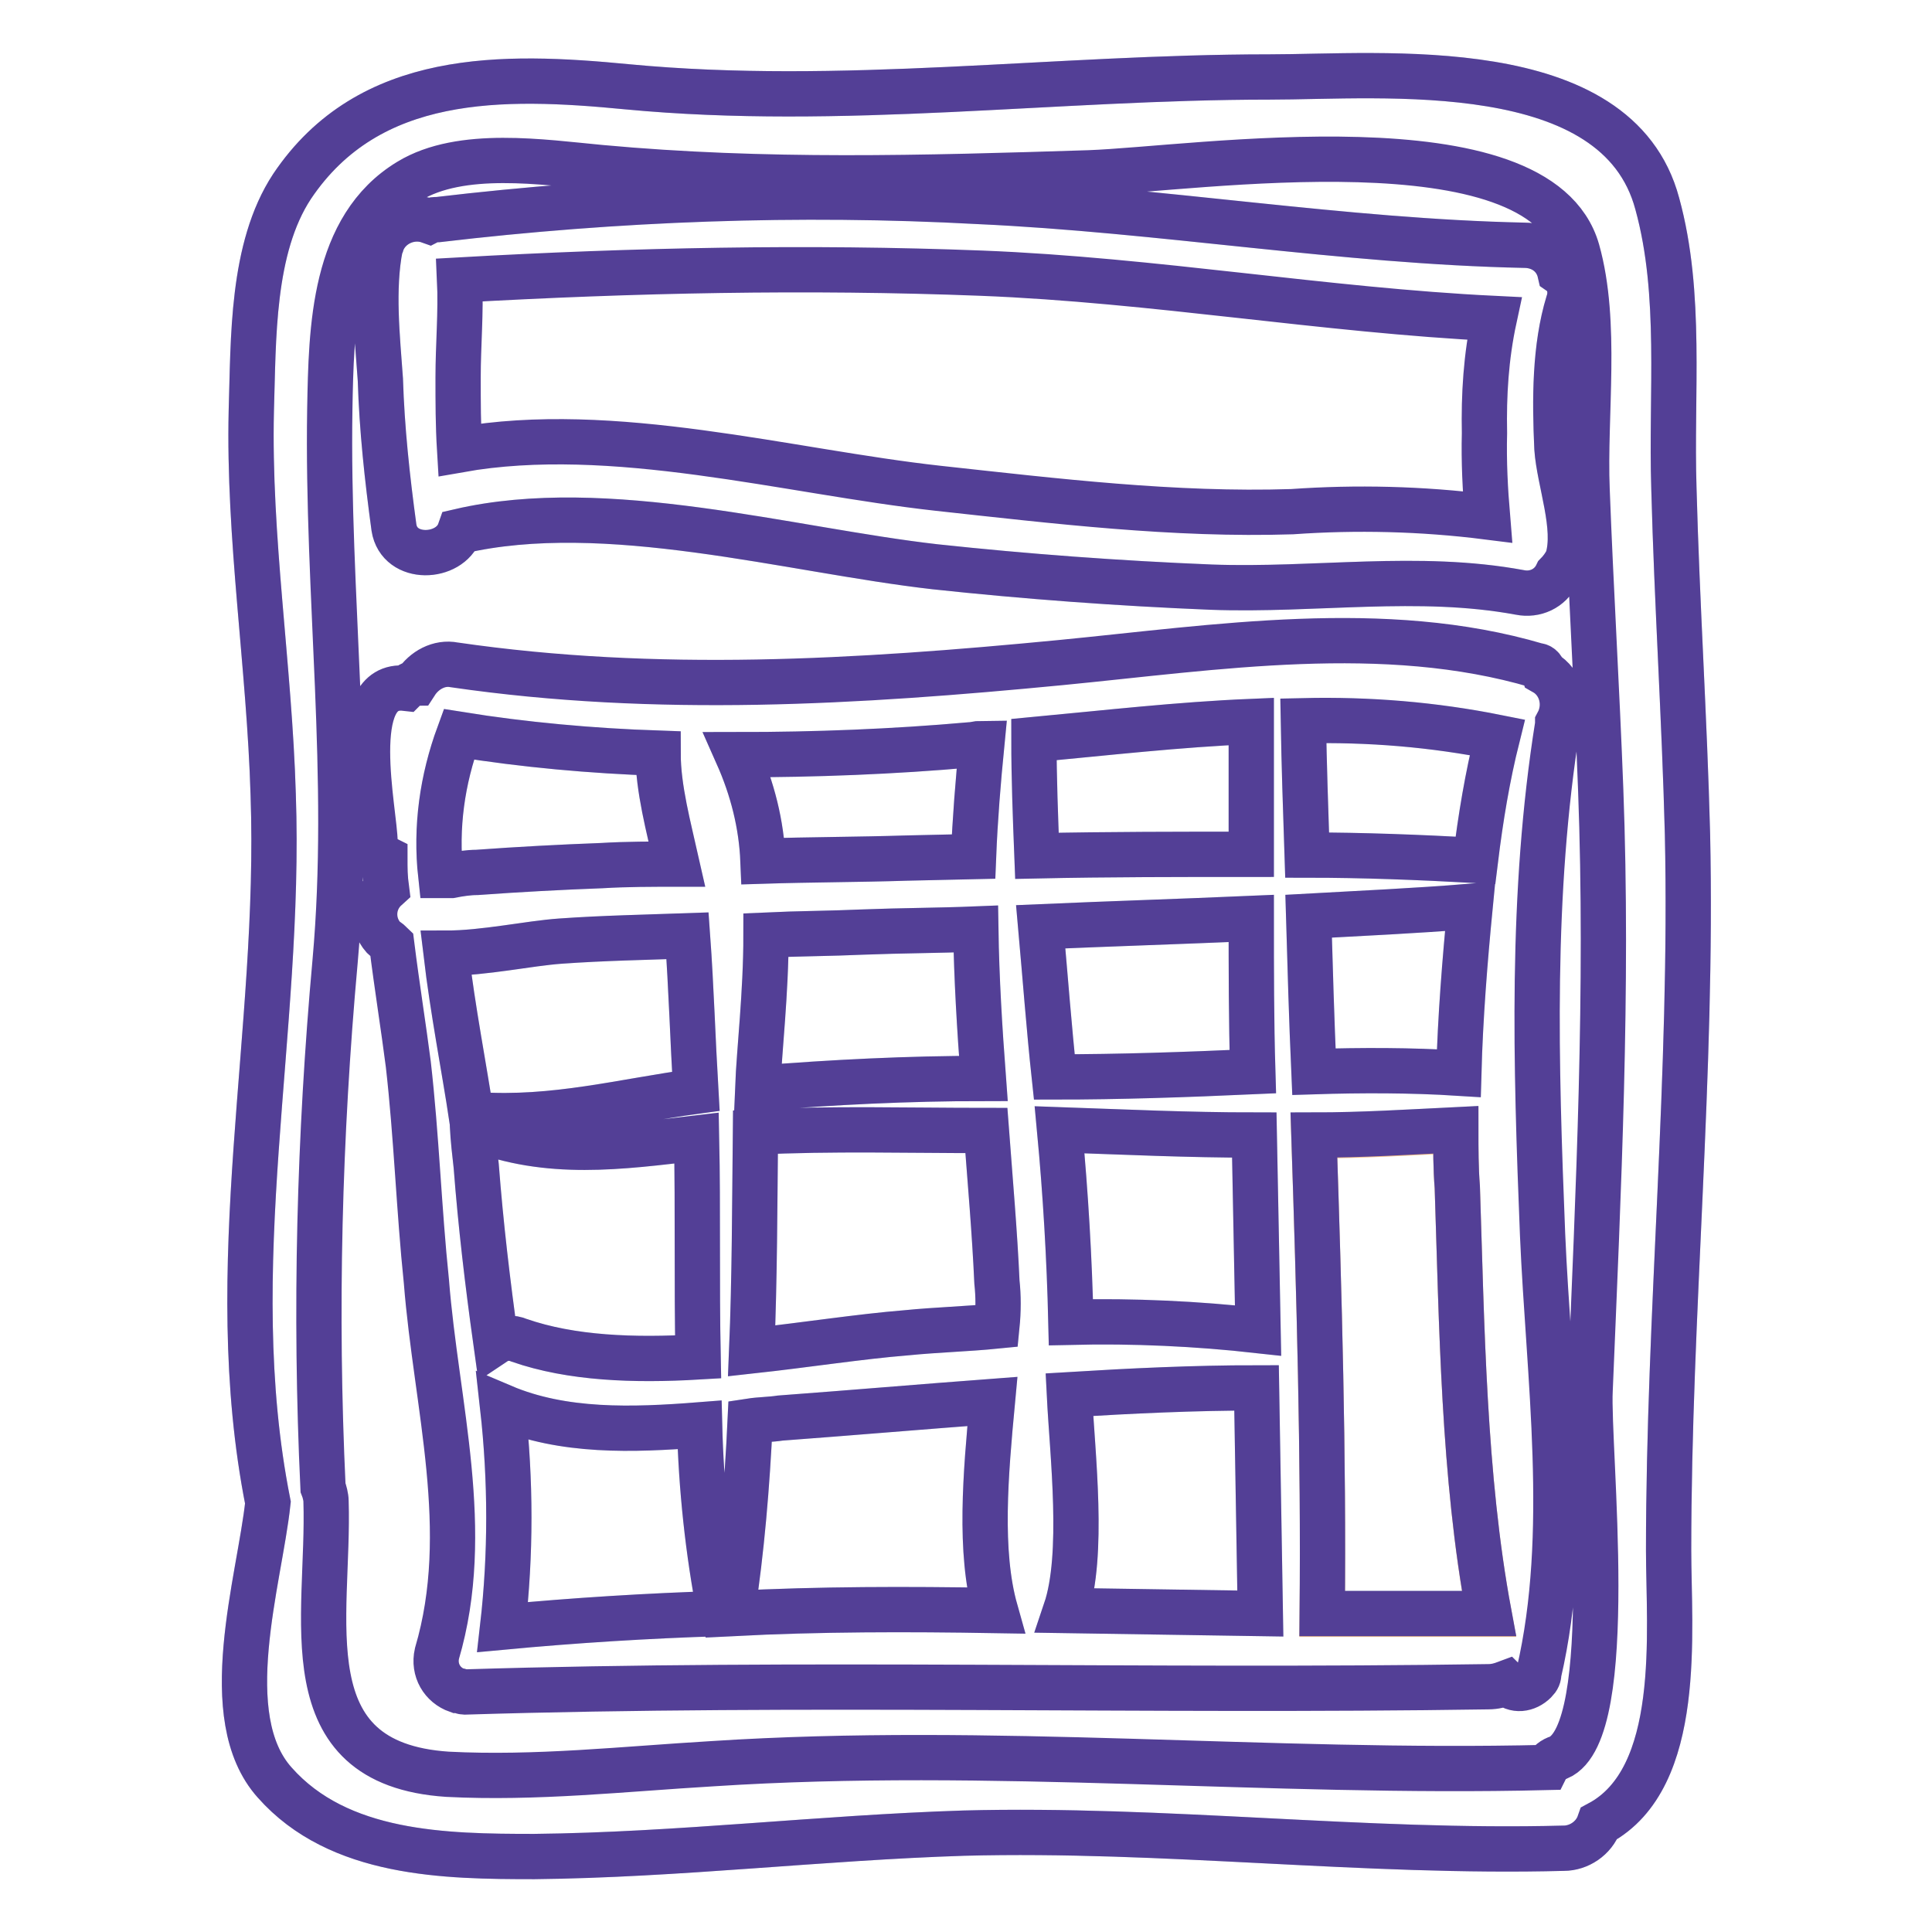 <?xml version="1.0" encoding="utf-8"?>
<!-- Svg Vector Icons : http://www.onlinewebfonts.com/icon -->
<!DOCTYPE svg PUBLIC "-//W3C//DTD SVG 1.1//EN" "http://www.w3.org/Graphics/SVG/1.1/DTD/svg11.dtd">
<svg version="1.1" xmlns="http://www.w3.org/2000/svg" xmlns:xlink="http://www.w3.org/1999/xlink" x="0px" y="0px" viewBox="0 0 256 256" enable-background="new 0 0 256 256" xml:space="preserve">
<g> <path stroke-width="6" fill-opacity="0" stroke="#cbd4ec"  d="M223.6,110.5c-0.4-15.4-1.4-30.6-1.8-45.8c-0.4-12.5,1.1-25.7-2.2-37.7c-5.3-19.9-36.4-16.8-51.4-16.8 c-28.4,0-56.7,4-85.1,1.3c-16.5-1.6-34.2-2-44.4,13.2c-5.4,8.2-5.1,20.3-5.4,29.7c-0.4,16.8,2.4,33.9,2.9,50.9 c1.1,31.5-6.9,62.5-0.7,93.8c-1.1,10.3-6.9,28.4,0.9,37.1c8.5,9.6,22.6,9.8,34.4,9.8c19-0.2,38-2.5,56.9-3.1 c26.6-0.7,53.1,2.7,79.5,2c2,0,4-1.3,4.7-3.3c11.2-6,9.2-25.5,9.2-36.2C221.1,174.1,224.3,142.4,223.6,110.5L223.6,110.5z"/> <path stroke-width="6" fill-opacity="0" stroke="#cee9ee"  d="M128.5,98.7c0.5,0,1.1-0.2,1.6-0.2c-0.5,5.1-0.9,10-1.1,15l-8.9,0.2c-6.3,0.2-12.7,0.2-19,0.4 c-0.2-4.9-1.4-9.6-3.4-14.1C108,100,118.4,99.6,128.5,98.7z M130.3,142.9c-10,0-19.9,0.5-29.9,1.3c0.2-5.1,1.1-12.7,1.1-20.3 c4.3-0.2,8.5-0.2,12.9-0.4c5.1-0.2,10-0.2,14.9-0.4C129.4,129.7,129.8,136.2,130.3,142.9z M60.8,97.3c8.7,1.4,17.6,2.2,26.4,2.5 c0,4.7,1.4,9.8,2.5,14.7c-3.3,0-6.7,0-10,0.2c-5.4,0.2-11,0.5-16.5,0.9c-1.1,0-2.4,0.2-3.4,0.4h-1.4 C57.7,109.6,58.6,103.3,60.8,97.3z M59.1,126.3c5.1,0,10.9-1.3,15.2-1.6c5.6-0.4,11.2-0.5,16.8-0.7c0.5,6.9,0.7,13.8,1.1,20.6 c-9.6,1.3-18.8,3.8-29,3.1c-0.4,0-0.5,0.2-0.7,0.4C61.5,141.5,60,133.9,59.1,126.3z M63.1,154.5c-0.2-1.8-0.4-3.4-0.5-5.4 c0,0.2,0.2,0.2,0.4,0.4c9.6,3.8,19.2,2.5,29.3,1.3c0.2,9.6,0,19.2,0.2,29c-8.5,0.5-16.8,0.2-23.7-2.2c-0.9-0.4-2.2-0.4-3.1,0.2 C64.6,169.9,63.7,162.3,63.1,154.5z M66.6,215.6c1.1-9.6,1.1-19.4,0-29.2c8,3.4,17.2,3.1,26.1,2.4c0.2,8.3,1.1,16.8,2.7,25 C85.8,214.1,76.2,214.7,66.6,215.6z M97,213.8c1.3-8.5,2-17,2.4-25.5c1.3-0.2,2.7-0.2,4-0.4c9.4-0.7,18.8-1.5,28.1-2.2 c-0.9,9.6-1.8,19.9,0.4,27.7C120.2,213.2,108.6,213.2,97,213.8z M132.1,175.7c-4,0.4-8,0.5-12,0.9c-6.2,0.5-13.2,1.6-20.5,2.4 c0.4-9.6,0.4-19.4,0.5-29c10.1-0.5,20.5-0.2,30.6-0.2c0.5,6.7,1.1,13.4,1.4,20.1C132.3,171.7,132.3,173.7,132.1,175.7L132.1,175.7z  M137,98c9.6-0.9,19.2-2,28.8-2.4v17.6c-9.4,0-19,0-28.4,0.2C137.2,108.3,137,103.1,137,98L137,98z M137.9,122.8 c9.2-0.4,18.7-0.7,27.9-1.1c0,6.7,0,13.6,0.2,20.3c-8.9,0.4-17.6,0.7-26.3,0.7C139,136.2,138.5,129.5,137.9,122.8L137.9,122.8z  M166.2,150.4l0.5,25.9c-8.1-0.9-16.5-1.3-24.8-1.1c-0.2-8.5-0.7-17-1.5-25.5C149,150,157.5,150.4,166.2,150.4z M141.2,213.4 c2.5-7.4,0.9-20.6,0.5-28.6c8.2-0.5,16.5-0.9,24.8-0.9l0.5,29.9L141.2,213.4z M173.4,121.4c7.1-0.4,14.1-0.7,21.4-1.3 c-0.7,7.2-1.3,14.7-1.5,22.1c-6.3-0.4-12.9-0.4-19.2-0.2C173.8,135.2,173.6,128.3,173.4,121.4L173.4,121.4z M197.3,213.8h-22.1 c0.2-21.2-0.4-42.2-1.1-63.4c6.3,0,12.7-0.4,18.8-0.7c0,2.5,0,5.1,0.2,7.6C193.7,175.4,193.9,195.6,197.3,213.8L197.3,213.8z  M195.5,114c-7.4-0.4-14.9-0.7-22.3-0.7c-0.2-6-0.4-12-0.5-17.8c8.7-0.2,17.2,0.5,25.7,2.2C197.1,102.9,196.2,108.3,195.5,114 L195.5,114z"/> <path stroke-width="6" fill-opacity="0" stroke="#efbb86"  d="M197.3,213.9h-22.1c0.2-21-0.4-42.2-1.1-63.4c6.3,0,12.7-0.4,18.8-0.7c0,2.5,0,5.1,0.2,7.6 C193.7,175.4,193.9,195.6,197.3,213.9L197.3,213.9z"/> <path stroke-width="6" fill-opacity="0" stroke="#cee9ee"  d="M207.8,40.1c0.5-1.4,0.2-3.1-1.1-4c-0.5-2.2-2.4-3.6-4.7-3.6c-24.1-0.5-48.2-4.7-72.3-5.8 c-23.9-1.3-48-0.4-71.7,2.4c-0.4,0-0.7,0-1.1,0.2c-2.5-0.9-5.4,0.4-6.3,2.9c0,0.2-0.2,0.4-0.2,0.5c-1.1,5.6-0.4,12,0,17.6 c0.2,6.5,0.9,13,1.8,19.6c0.7,4.5,7.4,4.2,8.7,0.5c19.4-4.5,43.7,2.5,63,4.7c12.1,1.3,24.3,2.2,36.6,2.7 c13.8,0.5,27.4-1.8,40.9,0.7c2,0.4,4-0.5,4.9-2.4c0.5-0.5,1.1-1.3,1.4-2c1.3-4.2-1.1-10.3-1.4-14.7C206,52.9,206,46,207.8,40.1 L207.8,40.1z"/> <path stroke-width="6" fill-opacity="0" stroke="#533f96"  d="M223.6,110.5c-0.4-15.4-1.4-30.6-1.8-45.8c-0.4-12.5,1.1-25.7-2.2-37.7c-5.3-19.9-36.4-16.8-51.4-16.8 c-28.4,0-56.7,4-85.1,1.3c-16.5-1.6-34.2-2-44.4,13.2c-5.4,8.2-5.1,20.3-5.4,29.7c-0.4,16.8,2.4,33.9,2.9,50.9 c1.1,31.5-6.9,62.5-0.7,93.8c-1.1,10.3-6.9,28.4,0.9,37.1c8.5,9.6,22.6,9.8,34.4,9.8c19-0.2,38-2.5,56.9-3.1 c26.6-0.7,53.1,2.7,79.5,2c2,0,4-1.3,4.7-3.3c11.2-6,9.2-25.5,9.2-36.2C221.1,174.1,224.3,142.4,223.6,110.5L223.6,110.5z  M210.7,184.2c-0.4,7.6,3.8,45.3-4.2,48.7c-0.7,0.2-1.3,0.7-1.6,1.3c-36.8,0.9-73.5-2.9-110.5-0.5c-11.8,0.7-23.4,2-35.1,1.4 c-21.2-1.4-15.6-20.8-16.1-36.2c0-0.5-0.2-1.3-0.4-1.8c-1.1-23.4-0.5-46.5,1.6-69.7c2.2-24.5-1.1-48.5-0.7-73.2 c0.2-10.7,0.4-24.1,10.5-30.2c6.9-4.2,17.8-2.5,25.4-1.8c21.7,2,42.7,1.4,64.7,0.7c14.1-0.5,59.6-7.6,64.7,10.3 c2.7,9.6,0.9,21.7,1.3,31.7c0.5,13.2,1.3,26.4,1.8,39.7C213.1,131.2,211.8,157.6,210.7,184.2z M207.8,40.1c0.5-1.4,0.2-3.1-1.1-4 c-0.5-2.2-2.4-3.6-4.7-3.6c-24.1-0.5-48.2-4.7-72.3-5.8c-23.9-1.3-48-0.4-71.7,2.4c-0.4,0-0.7,0-1.1,0.2c-2.5-0.9-5.4,0.4-6.3,2.9 c0,0.2-0.2,0.4-0.2,0.5c-1.1,5.6-0.4,12,0,17.6c0.2,6.5,0.9,13,1.8,19.6c0.7,4.5,7.4,4.2,8.7,0.5c19.4-4.5,43.7,2.5,63,4.7 c12.1,1.3,24.3,2.2,36.6,2.7c13.8,0.5,27.4-1.8,40.9,0.7c2,0.4,4-0.5,4.9-2.4c0.5-0.5,1.1-1.3,1.4-2c1.3-4.2-1.1-10.3-1.4-14.7 C206,52.9,206,46,207.8,40.1L207.8,40.1z M197.1,68.5c-8.7-1.1-17.4-1.3-25.9-0.7c-15.6,0.5-31.3-1.4-46.9-3.1 c-19.9-2.2-43.1-8.7-63.4-5.1c-0.2-3.3-0.2-6.3-0.2-9.6c0-4.2,0.4-8.7,0.2-12.9c23-1.3,46-1.8,69.2-0.9c22.8,0.9,45.3,4.9,67.9,6 c-1.1,5.1-1.4,10.1-1.3,15.2C196.6,61.2,196.8,64.9,197.1,68.5z M203.7,88.2c-20.3-6-42.6-2.4-63.2-0.4C113.6,90.4,87,92,60.2,88.1 c-2-0.4-4,0.7-5.1,2.4c-0.5,0-1.1,0.4-1.4,0.7c-8-0.9-4,16.5-4,20.5c0,0.9,0.5,1.6,1.3,2c0,1.3,0,2.5,0.2,4c-2,1.8-2,4.7-0.4,6.5 c0.4,0.4,0.7,0.5,1.1,0.9c0.7,5.6,1.6,11.2,2.2,15.9c1.1,9.6,1.4,19.2,2.4,28.8c1.3,16.5,6.2,33,1.4,49.3c-0.5,2.2,0.7,4.2,2.7,4.9 c0.4,0,0.7,0.2,0.9,0.2c45.3-1.4,90.4,0,135.7-0.7c0.9,0,1.6-0.2,2.4-0.5c1.1,1.1,2.7,0.9,3.8-0.2c0.4-0.4,0.5-0.7,0.5-1.1 c4.3-18.5,1.3-39.3,0.5-58.1c-0.9-22.6-1.6-45.1,2-67.6v-0.2c1.3-2.4,0.5-5.4-1.8-6.7C204.4,88.4,204,88.2,203.7,88.2L203.7,88.2z  M128.5,98.7c0.5,0,1.1-0.2,1.6-0.2c-0.5,5.1-0.9,10-1.1,15l-8.9,0.2c-6.3,0.2-12.7,0.2-19,0.4c-0.2-4.9-1.4-9.6-3.4-14.1 C108,100,118.4,99.6,128.5,98.7L128.5,98.7z M130.3,142.9c-10,0-19.9,0.5-29.9,1.3c0.2-5.1,1.1-12.5,1.1-20.3 c4.3-0.2,8.5-0.2,12.9-0.4c5.1-0.2,10-0.2,14.9-0.4C129.4,129.7,129.8,136.2,130.3,142.9z M60.8,97.3c8.7,1.4,17.6,2.2,26.4,2.5 c0,4.7,1.4,9.8,2.5,14.7c-3.3,0-6.7,0-10,0.2c-5.4,0.2-11,0.5-16.5,0.9c-1.1,0-2.4,0.2-3.4,0.4h-1.4 C57.7,109.6,58.6,103.3,60.8,97.3z M59.1,126.3c5.1,0,10.9-1.3,15.2-1.6c5.6-0.4,11.2-0.5,16.8-0.7c0.5,6.9,0.7,13.8,1.1,20.6 c-9.6,1.3-18.8,3.8-29,3.1c-0.4,0-0.5,0.2-0.7,0.4C61.5,141.5,60,133.9,59.1,126.3z M63.1,154.5c-0.2-1.8-0.4-3.4-0.5-5.4 c0,0.2,0.2,0.2,0.4,0.4c9.6,3.8,19.2,2.5,29.3,1.3c0.2,9.6,0,19.2,0.2,29c-8.5,0.5-16.8,0.2-23.7-2.2c-0.9-0.4-2.2-0.4-3.1,0.2 C64.6,169.9,63.7,162.3,63.1,154.5z M66.6,215.6c1.1-9.6,1.1-19.4,0-29.2c8,3.4,17.2,3.1,26.1,2.4c0.2,8.3,1.1,16.8,2.7,25 C85.8,214.1,76.2,214.7,66.6,215.6z M97,213.8c1.3-8.5,2-17,2.4-25.5c1.3-0.2,2.7-0.2,4-0.4c9.4-0.7,18.8-1.5,28.1-2.2 c-0.9,9.6-1.8,19.9,0.4,27.7C120.2,213.2,108.6,213.2,97,213.8z M132.1,175.7c-4,0.4-8,0.5-12,0.9c-6.2,0.5-13.2,1.6-20.5,2.4 c0.4-9.6,0.4-19.4,0.5-29c10.1-0.5,20.5-0.2,30.6-0.2c0.5,6.7,1.1,13.4,1.4,20.1C132.3,171.7,132.3,173.7,132.1,175.7L132.1,175.7z  M137,98c9.6-0.9,19.2-2,28.8-2.4v17.6c-9.4,0-19,0-28.4,0.2C137.2,108.3,137,103.1,137,98L137,98z M137.9,122.8 c9.2-0.4,18.7-0.7,27.9-1.1c0,6.7,0,13.6,0.2,20.3c-8.9,0.4-17.6,0.7-26.3,0.7C139,136.2,138.5,129.5,137.9,122.8L137.9,122.8z  M166.2,150.4l0.5,25.9c-8.1-0.9-16.5-1.3-24.8-1.1c-0.2-8.5-0.7-17-1.5-25.5C149,150,157.5,150.4,166.2,150.4z M141.2,213.4 c2.5-7.4,0.9-20.6,0.5-28.6c8.2-0.5,16.5-0.9,24.8-0.9l0.5,29.9L141.2,213.4z M173.4,121.4c7.1-0.4,14.1-0.7,21.4-1.3 c-0.7,7.2-1.3,14.7-1.5,22.1c-6.3-0.4-12.9-0.4-19.2-0.2C173.8,135.2,173.6,128.3,173.4,121.4L173.4,121.4z M197.3,213.8h-22.1 c0.2-21.2-0.4-42.2-1.1-63.4c6.3,0,12.7-0.4,18.8-0.7c0,2.5,0,5.1,0.2,7.6C193.7,175.4,193.9,195.6,197.3,213.8L197.3,213.8z  M195.5,114c-7.4-0.4-14.9-0.7-22.3-0.7c-0.2-6-0.4-12-0.5-17.8c8.7-0.2,17.2,0.5,25.7,2.2C197.1,102.9,196.2,108.3,195.5,114 L195.5,114z"/></g>
</svg>